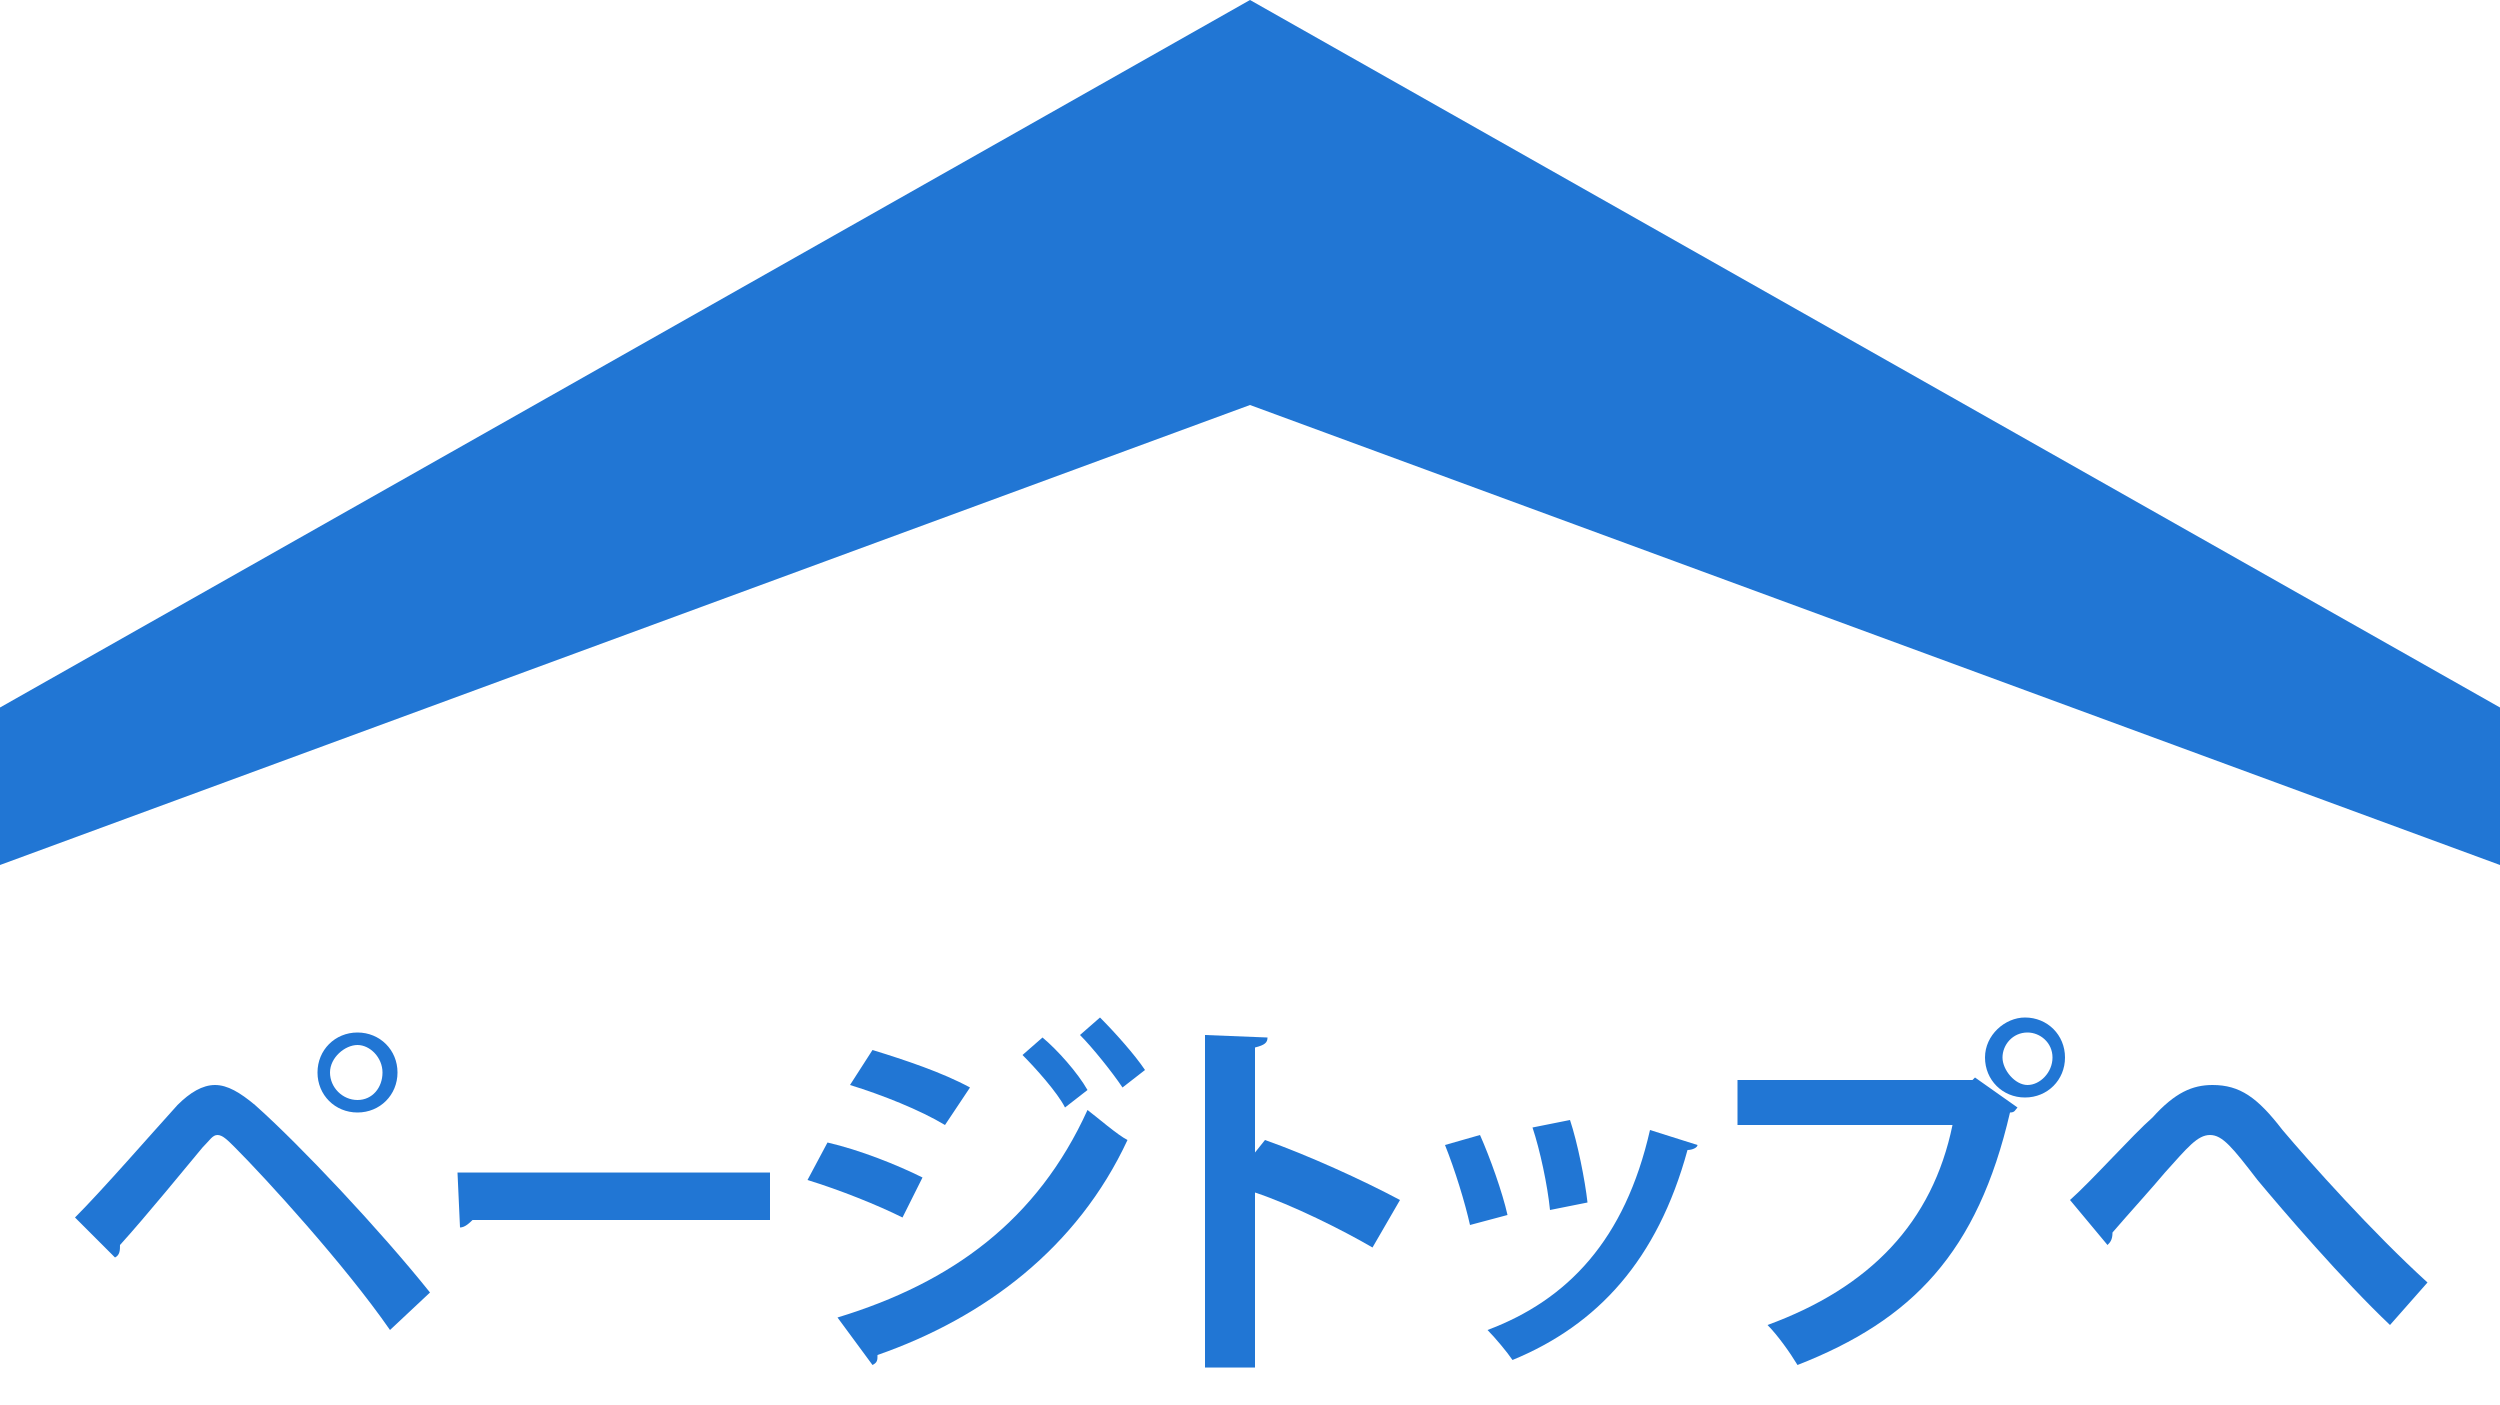 <?xml version="1.0" encoding="utf-8"?>
<!-- Generator: Adobe Illustrator 25.2.0, SVG Export Plug-In . SVG Version: 6.00 Build 0)  -->
<svg version="1.1" id="レイヤー_1" xmlns="http://www.w3.org/2000/svg" xmlns:xlink="http://www.w3.org/1999/xlink" x="0px"
	 y="0px" viewBox="0 0 100 56.2" style="enable-background:new 0 0 100 56.2;" xml:space="preserve">
<style type="text/css">
	.st0{fill:#2176D4;}
</style>
<g>
	<g id="レイヤー_1-2">
		<polygon class="st0" points="100,28.3 50,0 0,28.3 0,34.6 50,16.2 100,34.6 		"/>
	</g>
</g>
<g>
	<path class="st0" d="M3,48.7c1.1-1.1,3.1-3.4,4.1-4.5c0.5-0.5,1-0.8,1.5-0.8s1,0.3,1.6,0.8c1.8,1.6,5,5,7,7.5l-1.6,1.5
		c-1.8-2.6-5-6.1-6.2-7.3c-0.3-0.3-0.5-0.5-0.7-0.5s-0.3,0.2-0.6,0.5c-0.5,0.6-2.3,2.8-3.3,3.9c0,0.2,0,0.4-0.2,0.5L3,48.7z
		 M14.3,41.3c0.9,0,1.6,0.7,1.6,1.6c0,0.9-0.7,1.6-1.6,1.6s-1.6-0.7-1.6-1.6S13.4,41.3,14.3,41.3z M15.3,42.9c0-0.6-0.5-1.1-1-1.1
		s-1.1,0.5-1.1,1.1s0.5,1.1,1.1,1.1C14.9,44,15.3,43.5,15.3,42.9z"/>
	<path class="st0" d="M18.3,46.9h12.5v1.9H18.9c-0.1,0.1-0.3,0.3-0.5,0.3L18.3,46.9z"/>
	<path class="st0" d="M33.1,45.7c1.3,0.3,2.8,0.9,3.8,1.4l-0.8,1.6c-1-0.5-2.5-1.1-3.8-1.5L33.1,45.7z M33.5,52.7
		c4.6-1.4,8-3.9,10-8.3c0.4,0.3,1.2,1,1.6,1.2c-2,4.3-5.7,7.1-10,8.6c0,0.2,0,0.3-0.2,0.4L33.5,52.7z M34.9,42
		c1.3,0.4,2.8,0.9,3.9,1.5l-1,1.5c-1-0.6-2.5-1.2-3.8-1.6L34.9,42z M41.7,41.5c0.6,0.5,1.4,1.4,1.8,2.1l-0.9,0.7
		c-0.3-0.6-1.2-1.6-1.7-2.1L41.7,41.5z M44,40.7c0.6,0.6,1.4,1.5,1.8,2.1l-0.9,0.7c-0.4-0.6-1.2-1.6-1.7-2.1L44,40.7z"/>
	<path class="st0" d="M54.9,49.9c-1.2-0.7-3.2-1.7-4.7-2.2v7h-2V41.4l2.5,0.1c0,0.2-0.1,0.3-0.5,0.4v4.2l0.4-0.5
		c1.7,0.6,3.9,1.6,5.4,2.4L54.9,49.9z"/>
	<path class="st0" d="M59.2,45.4c0.4,0.9,0.9,2.3,1.1,3.2L58.8,49c-0.2-0.9-0.6-2.2-1-3.2L59.2,45.4z M67.9,45.8
		c0,0.1-0.2,0.2-0.4,0.2c-1.2,4.4-3.6,7-7,8.4c-0.2-0.3-0.7-0.9-1-1.2c3.2-1.2,5.5-3.6,6.5-8L67.9,45.8z M62.8,44.8
		c0.3,0.9,0.6,2.4,0.7,3.3L62,48.4c-0.1-1-0.4-2.4-0.7-3.3L62.8,44.8z"/>
	<path class="st0" d="M69.5,43.2h9.4l0.1-0.1l1.7,1.2c-0.1,0.1-0.1,0.2-0.3,0.2c-1.3,5.6-3.9,8.3-8.5,10.1c-0.3-0.5-0.8-1.2-1.2-1.6
		c4.1-1.5,6.6-4.1,7.4-8h-8.6V43.2z M81,40.7c0.9,0,1.6,0.7,1.6,1.6c0,0.9-0.7,1.6-1.6,1.6s-1.6-0.7-1.6-1.6S80.2,40.7,81,40.7z
		 M82.1,42.3c0-0.6-0.5-1-1-1c-0.6,0-1,0.5-1,1s0.5,1.1,1,1.1C81.6,43.4,82.1,42.9,82.1,42.3z"/>
	<path class="st0" d="M82.8,48c0.9-0.8,2.5-2.6,3.3-3.3c0.9-1,1.6-1.3,2.4-1.3c1.1,0,1.8,0.5,2.8,1.8c1.1,1.3,3.6,4.1,5.8,6.1
		L95.6,53c-1.9-1.8-4.3-4.6-5.3-5.8c-1-1.3-1.4-1.8-1.9-1.8s-0.9,0.5-1.8,1.5c-0.5,0.6-1.5,1.7-2.1,2.4c0,0.3-0.1,0.4-0.2,0.5
		L82.8,48z"/>
</g>
</svg>
